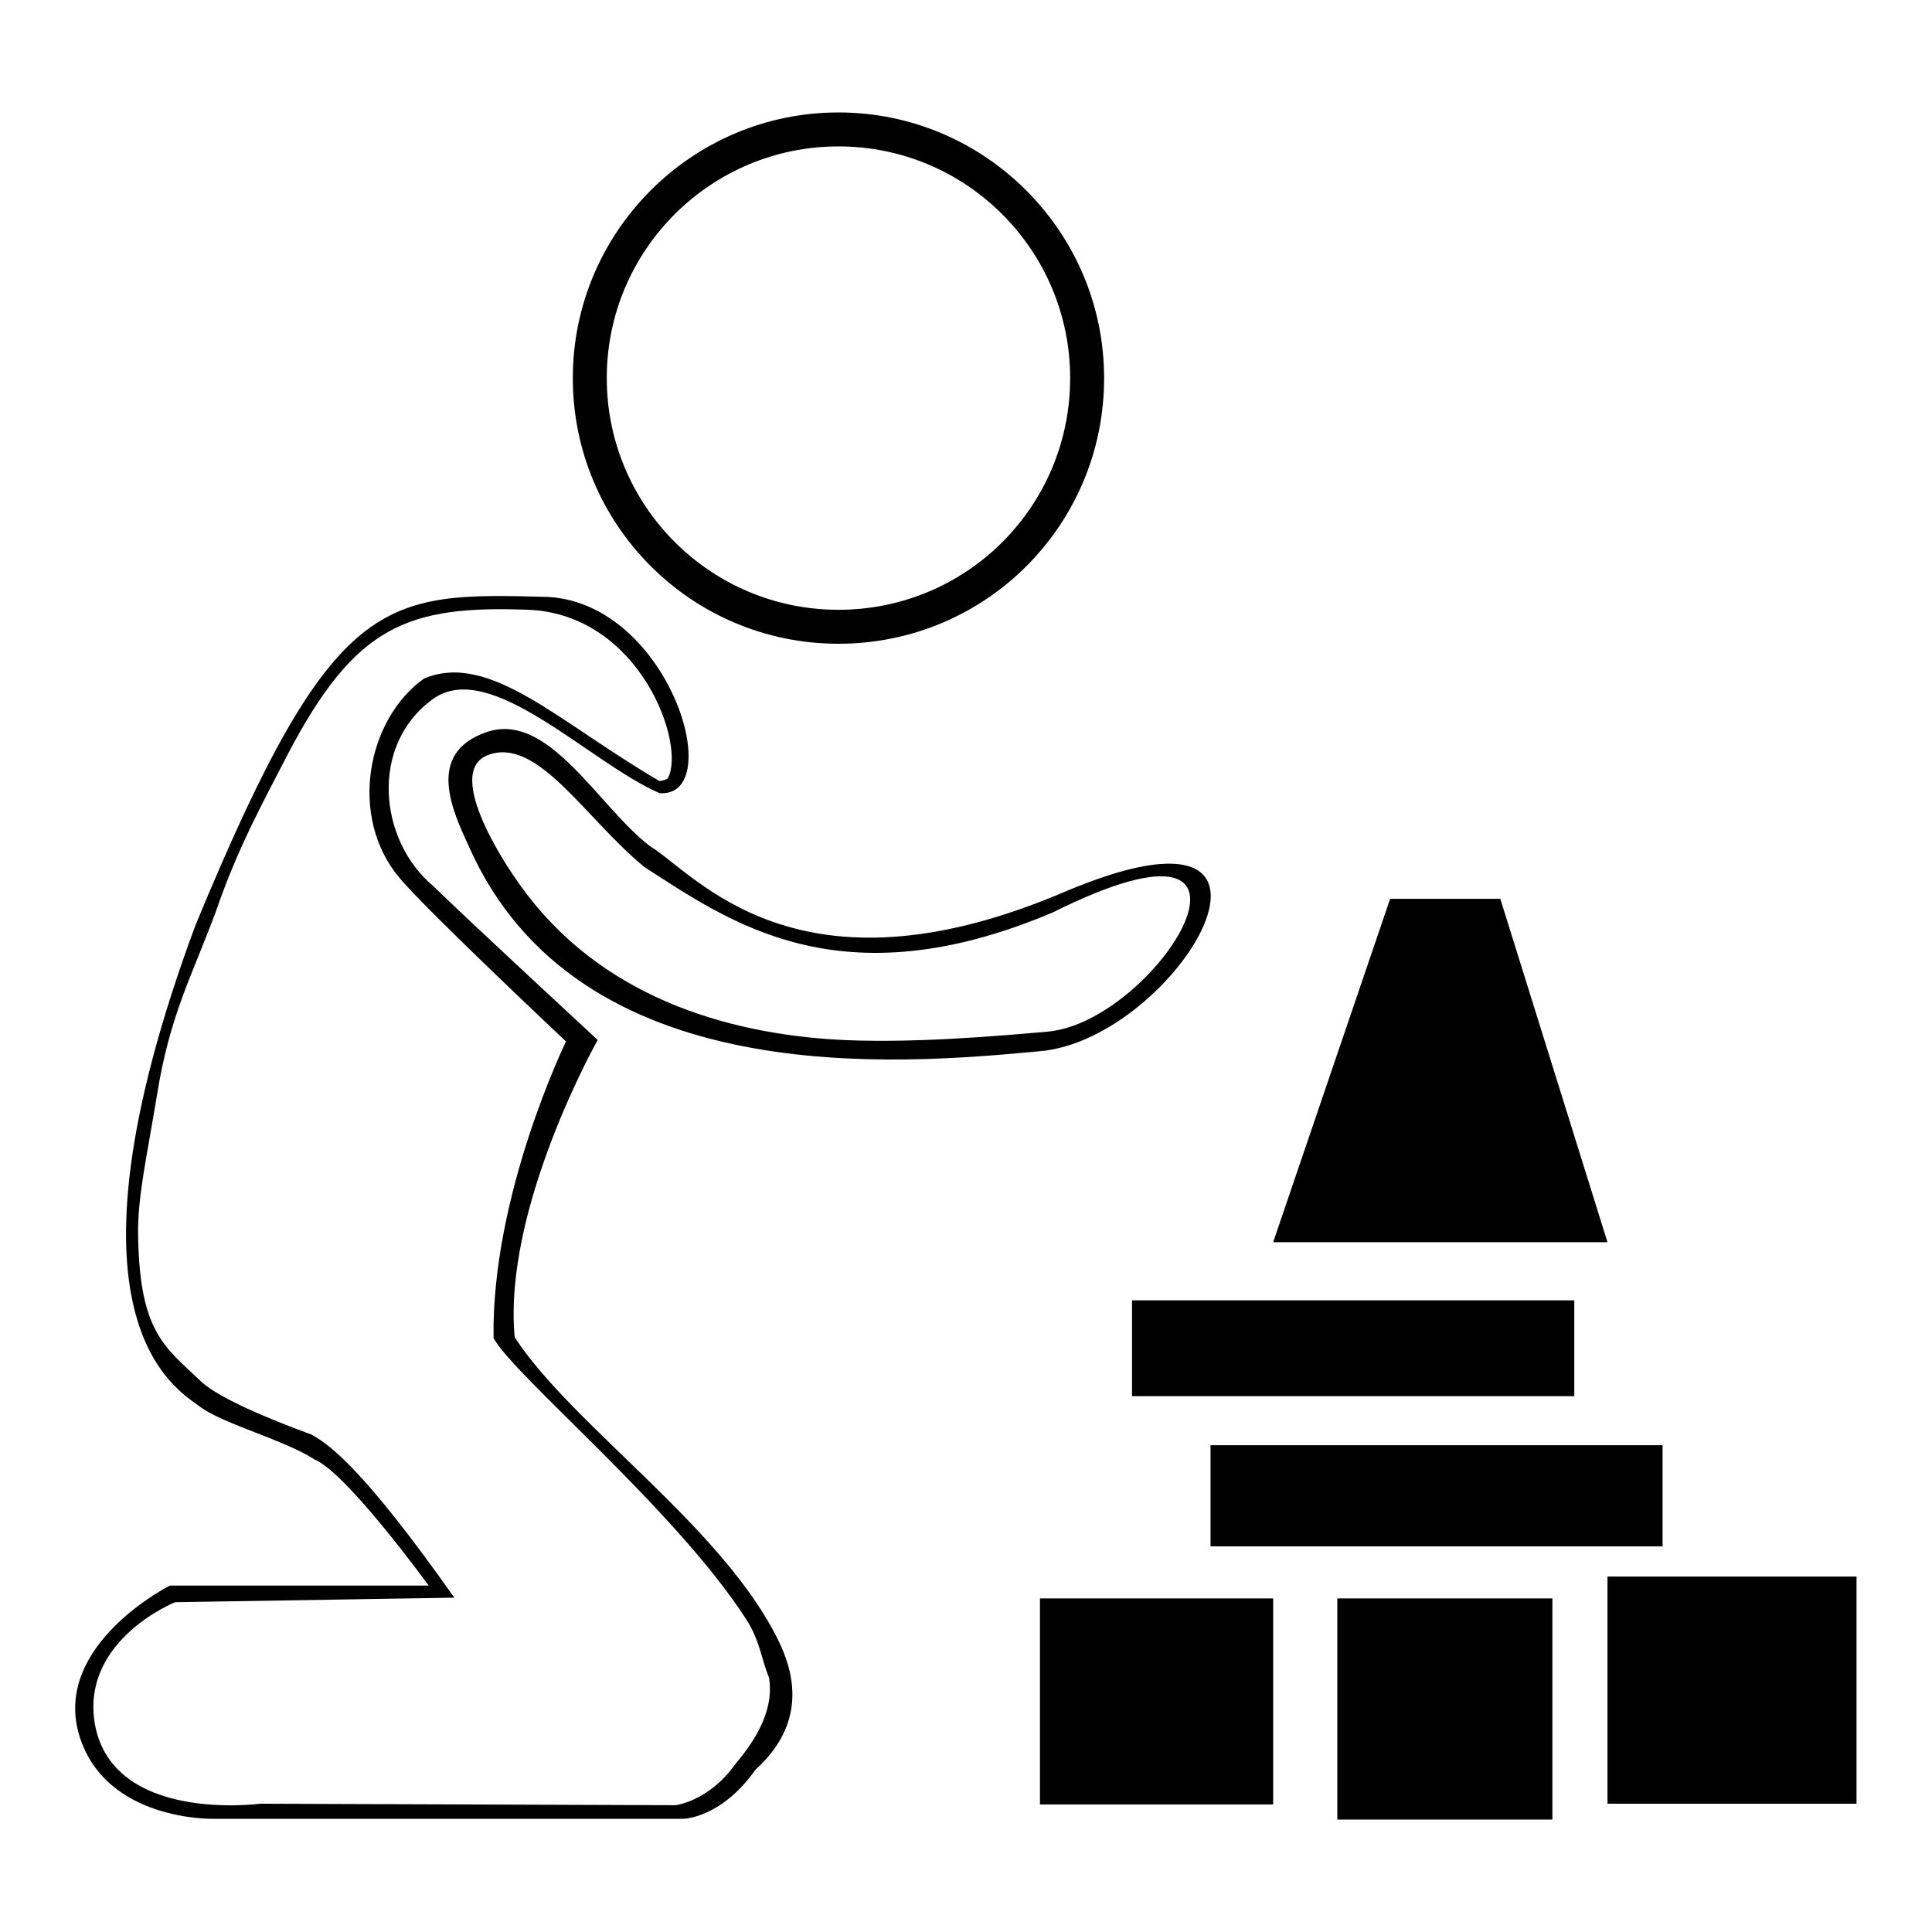 <?xml version="1.0" encoding="utf-8"?>
<!-- Svg Vector Icons : http://www.onlinewebfonts.com/icon -->
<!DOCTYPE svg PUBLIC "-//W3C//DTD SVG 1.1//EN" "http://www.w3.org/Graphics/SVG/1.1/DTD/svg11.dtd">
<svg version="1.1" xmlns="http://www.w3.org/2000/svg" xmlns:xlink="http://www.w3.org/1999/xlink" x="0px" y="0px" viewBox="0 0 256 256" enable-background="new 0 0 256 256" xml:space="preserve">
<g><g><path fill="#000000" d="M111.1,14.9c-19.4,0-35.2,15.8-35.2,35.2c0,19.4,15.7,35.2,35.2,35.2s35.2-15.7,35.2-35.2C146.3,30.7,130.5,14.9,111.1,14.9z M111.1,80.8c-17,0-30.7-13.8-30.7-30.7c0-17,13.8-30.7,30.7-30.7c17,0,30.7,13.8,30.7,30.7C141.8,67.1,128.1,80.8,111.1,80.8z"/><path fill="#000000" d="M103.2,217.5c-7.3-15.1-27.3-28.5-35-40.3c-1.6-17.1,11-39.4,11-39.4S62,121.9,57.4,117.4c-7.2-6-8.5-18.7,0-24.8c7.6-5.4,20.6,8.4,30,12.5c9,0.6,1.4-25-14.7-26c-22-0.6-28.5-0.8-46.8,43.5c-19.5,52.5-2.4,61.5,0.6,63.8c3.1,2.3,11.2,4.4,15.2,7c4.3,1.8,15.1,16.7,15.1,16.7H22.5c0,0-15.3,7.7-12.1,19.5c3.3,11.8,17.9,11.4,17.9,11.4h62.2c0,0,5,0,9.6-6.5C104.4,230.6,106.9,225.1,103.2,217.5z M89.5,239.2l-55-0.2c0,0-20,2.7-22-11c-1.5-10.8,10.7-15.7,10.7-15.7l37-0.6c-12.2-17.3-16.6-20.3-18.9-21.6c-6-2.2-12.1-4.8-14.5-6.9c-4.9-4.7-8.3-6.5-8.5-19.5c-0.1-5.1,1.2-10.6,2.5-18.6c1.7-10.6,4.6-15.7,7.8-24.3c3-8.8,6.7-15.3,9.5-20.8c9-17.2,15.9-19.8,32-19.2c14.8,0.7,20.8,17.9,18.4,22.3c-0.1,0.2-0.6,0.3-1.1,0.4l0,0c-13.4-7.8-22.5-17.2-31.2-13.6c-7.6,5.4-10.1,18.4-3.2,26.5c3.7,4.4,22,21.6,22,21.6s-9.9,20.3-9.6,39.3c2.7,5,24.1,22.7,33.5,37.3c1.8,2.8,2,5.3,3,7.7c0.8,4.9-2.6,9.2-4.5,11.5C93.9,238.7,89.5,239.2,89.5,239.2z"/><path fill="#000000" d="M141,118.2c-35.4,15.1-48.8-2.4-54.9-6.1c-6.8-5.2-13.4-17.9-21.6-15.1s-4.5,10.5-2.4,15.1c14.5,32.8,57.3,28.9,75.6,27.2C156.1,137.8,176.4,103.2,141,118.2z M138.8,136.7c-5.8,0.5-18.7,1.7-28.9,1c-15.5-1.1-31.8-6.6-41.8-21.6c0,0-9.8-13.9-3.3-16.1c6.5-2.3,12.8,8.5,20.6,14.9c11.1,7.1,25.8,18,54.1,6C172.4,104.5,153.5,135.4,138.8,136.7z"/><path fill="#000000" d="M137.8,211.8h30.9v27.3h-30.9V211.8z"/><path fill="#000000" d="M177.2,211.8h28.5v29.3h-28.5V211.8z"/><path fill="#000000" d="M213,208.9h33V239h-33V208.9z"/><path fill="#000000" d="M160.4,191.5h59.9v13.4h-59.9V191.5z"/><path fill="#000000" d="M150,172.3h58.6V185H150V172.3z"/><path fill="#000000" d="M213,164.6h-44.3l15.5-45.5h14.6L213,164.6z"/></g></g>
</svg>